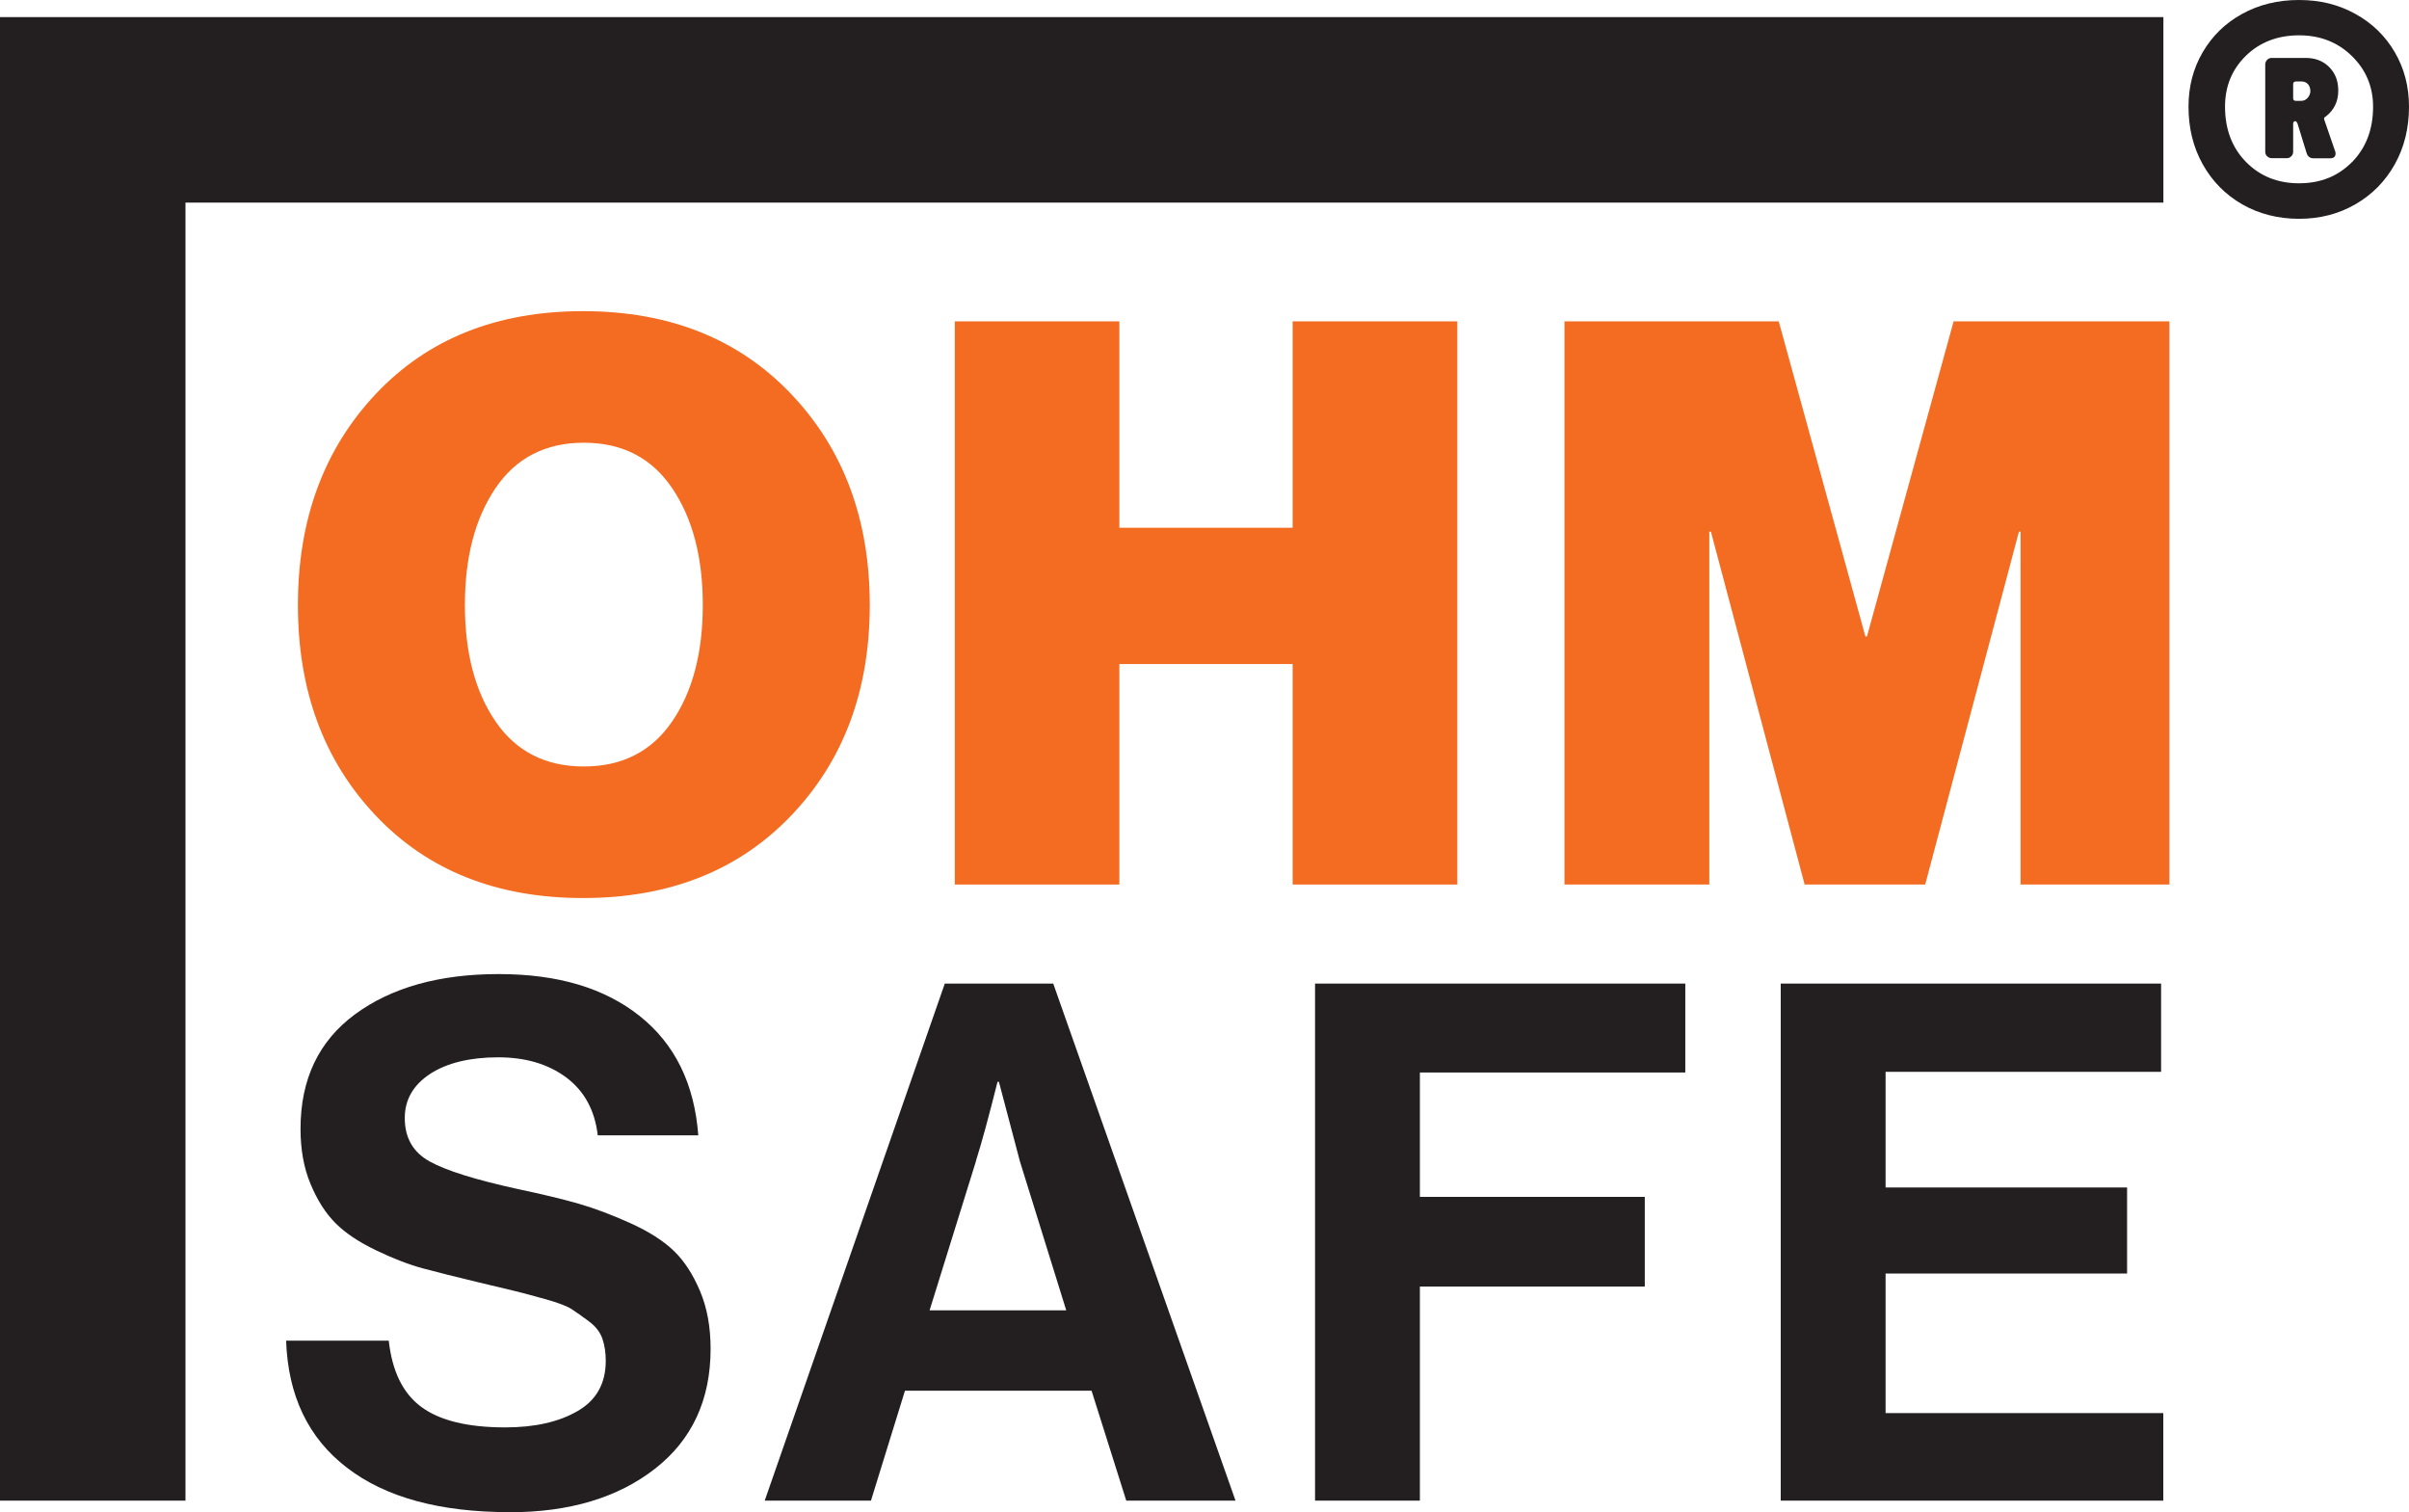 <?xml version="1.0" encoding="UTF-8"?>
<svg id="Layer_2" data-name="Layer 2" xmlns="http://www.w3.org/2000/svg" viewBox="0 0 240.8 151.14">
  <defs>
    <style>
      .cls-1 {
        fill: #231f20;
      }

      .cls-2 {
        fill: #f36c21;
      }
    </style>
  </defs>
  <g id="Layer_1-2" data-name="Layer 1">
    <g>
      <g>
        <g>
          <path class="cls-2" d="M79.07,81.53c-5.25,5.49-12.18,8.23-20.79,8.23s-15.51-2.74-20.71-8.23c-5.2-5.48-7.79-12.5-7.79-21.06s2.6-15.59,7.79-21.1c5.2-5.51,12.1-8.27,20.71-8.27s15.54,2.76,20.79,8.27c5.25,5.51,7.87,12.55,7.87,21.1s-2.62,15.58-7.87,21.06ZM49.54,72.12c2.05,2.99,4.99,4.49,8.82,4.49s6.77-1.5,8.82-4.49,3.07-6.88,3.07-11.65-1.02-8.67-3.07-11.69c-2.05-3.02-4.99-4.53-8.82-4.53s-6.77,1.51-8.82,4.53c-2.05,3.02-3.07,6.92-3.07,11.69s1.02,8.66,3.07,11.65Z"/>
          <path class="cls-2" d="M95.44,88.41v-56.29h16.45v20.63h17.32v-20.63h16.46v56.29h-16.46v-22.04h-17.32v22.04h-16.45Z"/>
          <path class="cls-2" d="M156.38,88.41v-56.29h21.42l8.66,31.49h.16l8.66-31.49h21.57v56.29h-14.88v-35.27h-.16l-9.37,35.27h-12.05l-9.37-35.27h-.16v35.27h-14.49Z"/>
        </g>
        <g>
          <path class="cls-1" d="M50.93,151.14c-6.99,0-12.41-1.48-16.26-4.45-3.86-2.96-5.88-7.19-6.07-12.69h10.26c.34,3.08,1.43,5.3,3.29,6.65,1.85,1.35,4.64,2.02,8.35,2.02,2.94,0,5.35-.54,7.23-1.63,1.88-1.08,2.82-2.76,2.82-5.02,0-.82-.11-1.55-.33-2.2s-.66-1.23-1.34-1.74c-.68-.51-1.25-.91-1.74-1.23-.48-.31-1.37-.65-2.67-1.01s-2.29-.63-2.96-.79c-.68-.17-1.93-.47-3.76-.9-2.22-.53-4.04-.99-5.46-1.37-1.42-.38-2.99-.99-4.7-1.81-1.71-.82-3.06-1.72-4.05-2.71-.99-.99-1.82-2.29-2.49-3.9-.68-1.61-1.01-3.46-1.01-5.53,0-4.96,1.82-8.78,5.46-11.46,3.64-2.67,8.42-4.01,14.35-4.01s10.58,1.4,14.09,4.19c3.52,2.8,5.47,6.77,5.86,11.93h-10.05c-.29-2.5-1.34-4.43-3.14-5.78-1.81-1.35-4.08-2.02-6.83-2.02s-5.11.55-6.79,1.66c-1.69,1.11-2.53,2.58-2.53,4.41,0,1.98.83,3.42,2.49,4.34,1.66.92,4.59,1.83,8.78,2.75,2.5.53,4.55,1.02,6.14,1.48,1.59.46,3.31,1.11,5.17,1.95,1.85.84,3.3,1.77,4.34,2.78,1.04,1.01,1.9,2.35,2.6,4.01.7,1.66,1.05,3.58,1.05,5.75,0,5.11-1.86,9.11-5.57,12-3.71,2.89-8.55,4.34-14.53,4.34Z"/>
          <path class="cls-1" d="M76.44,149.99l18-51.68h10.84l18.22,51.68h-10.92l-3.47-10.99h-18.65l-3.4,10.99h-10.63ZM97.55,116.08l-4.63,14.89h13.66l-4.63-14.89-2.1-7.95h-.14c-.87,3.47-1.59,6.12-2.17,7.95Z"/>
          <path class="cls-1" d="M131.45,149.99v-51.68h37.01v8.89h-26.53v12.43h22.48v8.96h-22.48v21.4h-10.48Z"/>
          <path class="cls-1" d="M178,149.99v-51.68h38.02v8.82h-27.54v11.56h24.14v8.6h-24.14v13.95h27.76v8.75h-38.24Z"/>
        </g>
        <polygon class="cls-1" points="18.54 149.99 0 149.99 0 1.71 216.25 1.71 216.25 20.25 18.54 20.25 18.54 149.99"/>
      </g>
      <path class="cls-1" d="M235.44,1.39c1.68.93,2.99,2.2,3.94,3.83.95,1.63,1.42,3.44,1.42,5.44,0,2.14-.47,4.06-1.42,5.76-.95,1.7-2.26,3.03-3.94,4-1.68.97-3.56,1.45-5.63,1.45s-4-.48-5.69-1.45c-1.68-.97-2.99-2.3-3.94-4-.95-1.7-1.42-3.62-1.42-5.76,0-2,.47-3.82,1.42-5.44.95-1.63,2.26-2.91,3.94-3.83,1.68-.93,3.58-1.39,5.69-1.39s3.95.46,5.63,1.39ZM235.12,16.19c1.39-1.43,2.09-3.27,2.09-5.52,0-2-.71-3.69-2.12-5.07-1.41-1.38-3.17-2.07-5.28-2.07s-3.92.68-5.31,2.04c-1.39,1.36-2.09,3.05-2.09,5.09,0,2.25.7,4.1,2.09,5.52s3.16,2.14,5.31,2.14,3.91-.71,5.31-2.14ZM232.49,11.64c-.07.03-.13.08-.16.13-.03.06-.03.12,0,.19l1.07,3.11c.04.07.06.16.06.27,0,.32-.18.48-.54.48h-1.66c-.36,0-.59-.18-.7-.54l-.91-2.95c-.07-.14-.14-.22-.21-.22-.14,0-.22.09-.22.27v2.79c0,.18-.06.33-.19.45-.13.13-.27.19-.45.19h-1.5c-.18,0-.33-.07-.46-.19s-.19-.27-.19-.45V6.44c0-.18.07-.33.19-.46.13-.13.28-.19.46-.19h3.38c.97,0,1.75.3,2.36.91.61.61.91,1.39.91,2.36,0,1.07-.41,1.93-1.23,2.57ZM229.49,8.15c-.18,0-.27.09-.27.27v1.39c0,.18.09.27.27.27h.54c.25,0,.47-.1.64-.3s.27-.42.27-.67c0-.29-.08-.52-.24-.7s-.38-.27-.67-.27h-.54Z"/>
    </g>
  </g>
</svg>